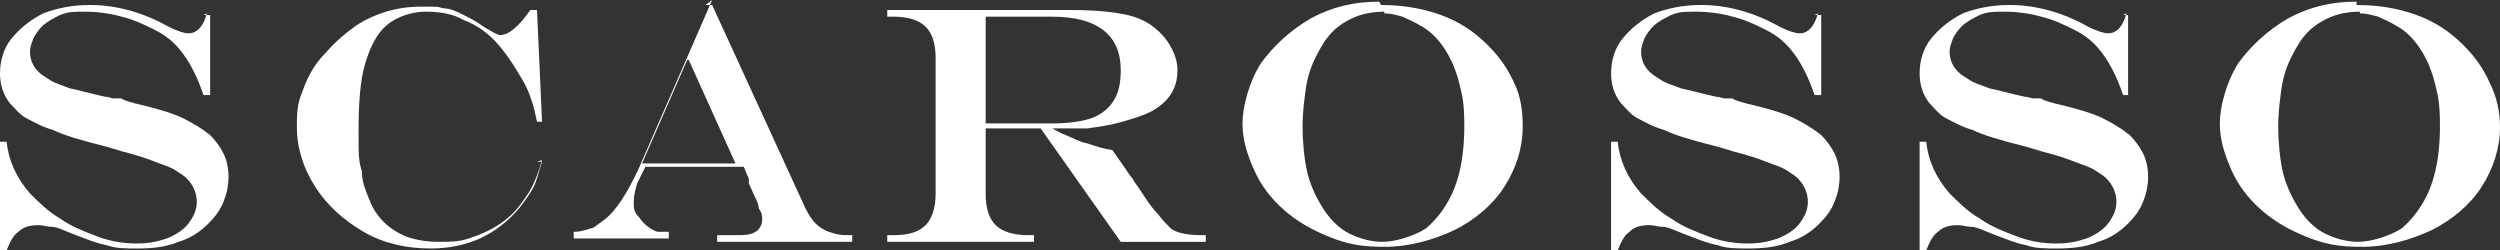 <?xml version="1.0" encoding="UTF-8"?> <svg xmlns="http://www.w3.org/2000/svg" id="Layer_1" viewBox="0 0 149.9 15"><rect x="0" y="0" width="149.9" height="15" fill="#333333" stroke="none"/><path d="M12.2.9h.4v4.8h-.4c-.4-1.2-.9-2.1-1.4-2.7-.4-.5-.9-.9-1.5-1.2-.6-.3-1.2-.6-2-.8-.7-.2-1.5-.3-2.2-.3s-1,0-1.5.2c-.4.2-.8.4-1.1.7-.2.2-.4.5-.5.7-.1.3-.2.5-.2.8,0,.5.2.9.5,1.2.2.2.4.3.7.5.3.2.7.3,1.2.5.5.1,1.2.3,2.1.5.2,0,.4.1.5.1h.5c0,.1.8.3.8.3,1.3.3,2.3.6,2.9.9.6.3,1.1.6,1.6,1,.3.3.6.7.8,1.1s.3.9.3,1.4-.1,1-.3,1.5-.5.9-.9,1.3c-.5.5-1.1.9-1.8,1.1-.7.3-1.5.4-2.5.4-.6,0-1.3,0-1.8-.2-.6-.1-1.3-.4-2.1-.7-.5-.2-.9-.4-1.2-.4s-.5-.1-.8-.1c-.5,0-.9.1-1.2.4-.3.2-.5.6-.7,1.1H0v-6.5h.4c.1,1.1.6,2.2,1.4,3.1.5.5,1.1,1.1,1.8,1.5.7.5,1.5.8,2.3,1.1.8.3,1.6.4,2.3.4s1.2-.1,1.8-.3c.5-.2,1-.5,1.3-.9s.5-.8.5-1.3-.2-1-.6-1.4c-.2-.2-.4-.3-.7-.5s-.7-.3-1.2-.5-1.1-.4-1.9-.6l-1-.3c-1.6-.4-2.6-.7-3.2-1-.7-.2-1.2-.5-1.6-.7s-.7-.6-1-.9c-.4-.5-.6-1.1-.6-1.8s.2-1.5.7-2.1,1.1-1.1,1.9-1.5c.8-.3,1.7-.5,2.8-.5,1.5,0,3.1.4,4.7,1.3.6.3,1,.4,1.2.4.5,0,.9-.4,1.1-1.2l-.2.1Z" style="fill: #fff;"></path><path d="M32.2,9.7h.3c-.2.6-.3,1.1-.5,1.5s-.5.8-.8,1.2c-1.4,1.7-3.2,2.5-5.4,2.5-1.4,0-2.8-.3-4-1s-2.2-1.6-2.9-2.7-1.1-2.3-1.1-3.6.1-1.5.4-2.3c.3-.8.7-1.5,1.3-2.1.6-.7,1.2-1.2,1.9-1.7,1.1-.7,2.4-1.1,3.8-1.1s.9,0,1.4.1c.4,0,.8.2,1.2.4.4.2.8.4,1.2.7.5.3.8.5,1,.5.5,0,1.1-.5,1.8-1.5h.4l.3,6.7h-.3c-.1-.5-.2-.9-.3-1.2-.1-.3-.2-.6-.4-1-.5-.9-1-1.7-1.6-2.4-.6-.7-1.3-1.2-2.1-1.5-.7-.4-1.5-.5-2.3-.5s-1.7.3-2.3.8-1,1.3-1.3,2.3-.4,2.4-.4,4,0,1.8.2,2.5c0,.7.3,1.3.5,1.8s.5.9.8,1.2c.4.4.9.7,1.4.9.6.2,1.2.3,1.9.3s1.2,0,1.8-.2,1.1-.4,1.6-.7c.5-.3,1-.7,1.4-1.2.3-.4.6-.8.8-1.2.2-.4.4-.9.6-1.6l-.3.1Z" style="fill: #fff;"></path><path d="M42.3.3h.4l5.6,12.2c.2.4.4.7.6.9.2.2.5.4.8.5s.6.2,1,.2h.4v.4h-8.1v-.4h1.1c.5,0,.9,0,1.2-.2.2-.1.4-.4.4-.7s0-.4-.2-.7c0-.3-.3-.8-.6-1.5v-.2s0-.2-.1-.3l-.2-.5h-5.9l-.5,1c-.1.4-.2.7-.2,1.1s0,.6.3.9c.2.3.4.5.7.7.2.1.3.2.5.2h.6v.4h-5.7v-.4c.4,0,.7-.1,1-.2.2,0,.5-.3.8-.5.7-.5,1.4-1.6,2.1-3.1L42.7,0l-.4.3ZM41.2,3.6l-2.7,6.2h5.6l-2.8-6.2h-.1Z" style="fill: #fff;"></path><path d="M59.1,7.4h4c.9,0,1.7-.1,2.3-.3.6-.2,1.1-.6,1.4-1.1s.4-1.1.4-1.8c0-2.1-1.4-3.2-4.1-3.2h-4s0,6.4,0,6.4ZM62.2,7.7h-3.1v3.9c0,.9.2,1.5.6,1.9s1.1.6,1.9.6h.4v.4h-8.8v-.4h.4c.9,0,1.5-.2,1.9-.6s.6-1.1.6-1.9V3.5c0-.9-.2-1.5-.6-1.9s-1.1-.6-1.9-.6h-.4v-.4h10.9c1.5,0,2.6.1,3.5.3.9.2,1.5.6,2,1.1.3.3.5.6.7,1s.3.8.3,1.2c0,1.1-.5,1.9-1.6,2.5-.4.2-1,.4-1.7.6s-1.4.3-2.1.4h-2.1c.2.1.5.3.8.4.5.2.8.4,1.3.5.6.2.9.3,1.5.4l.7,1c.2.3.4.6.5.7.1.2.2.3.4.6.4.6.7,1.1,1.1,1.5.3.4.6.7.8.9.4.3,1.1.4,1.9.4h.2v.4h-5.1l-4.8-6.8h-.2Z" style="fill: #fff;"></path><path d="M83,.7c-.6,0-1.2.1-1.7.3-.5.2-1,.5-1.4.9s-.7.9-1,1.5-.5,1.2-.6,1.9c-.1.7-.2,1.5-.2,2.3s.1,2,.3,2.8c.2.8.6,1.6,1,2.2s.9,1.1,1.5,1.4,1.3.5,2,.5,1.8-.3,2.6-.8c.7-.6,1.3-1.4,1.7-2.4.4-1,.6-2.3.6-3.7s-.1-1.8-.3-2.6c-.2-.8-.5-1.5-.9-2.1s-.9-1.1-1.5-1.4c-.3-.2-.6-.3-1-.5-.4-.1-.7-.2-1.1-.2v-.1ZM82.8.3c1.3,0,2.5.2,3.6.6s2,1,2.8,1.8c.7.7,1.2,1.4,1.6,2.3.4.8.5,1.7.5,2.6,0,1.3-.4,2.5-1.1,3.6s-1.8,2-3,2.6c-1.3.6-2.7,1-4.2,1s-2.3-.2-3.3-.6-1.9-.9-2.7-1.6c-.8-.7-1.4-1.5-1.8-2.4s-.7-1.8-.7-2.8.4-2.5,1.1-3.6c.8-1.1,1.8-2,3-2.7,1.3-.7,2.6-1,4.1-1l.1.2Z" style="fill: #fff;"></path><path d="M108.8.9h.4v4.8h-.4c-.4-1.2-.9-2.1-1.4-2.7-.4-.5-.9-.9-1.5-1.2-.6-.3-1.2-.6-2-.8-.7-.2-1.5-.3-2.2-.3s-1,0-1.5.2c-.4.2-.8.4-1.1.7-.2.2-.4.5-.5.7-.1.3-.2.5-.2.8,0,.5.2.9.5,1.2.2.2.4.3.7.5.3.2.7.3,1.2.5.5.1,1.2.3,2.1.5.2,0,.4.1.5.1h.5c0,.1.8.3.8.3,1.3.3,2.3.6,2.9.9.6.3,1.1.6,1.6,1,.3.3.6.7.8,1.1s.3.9.3,1.4-.1,1-.3,1.5-.5.9-.9,1.3c-.5.5-1.1.9-1.8,1.1-.7.3-1.5.4-2.5.4-.6,0-1.3,0-1.8-.2-.6-.1-1.3-.4-2.1-.7-.5-.2-.9-.4-1.2-.4s-.5-.1-.8-.1c-.5,0-.9.1-1.2.4-.3.2-.5.6-.7,1.1h-.4v-6.5h.4c.1,1.1.6,2.2,1.4,3.1.5.5,1.1,1.1,1.8,1.5.7.5,1.5.8,2.3,1.1.8.3,1.6.4,2.3.4s1.2-.1,1.8-.3c.5-.2,1-.5,1.3-.9s.5-.8.5-1.3-.2-1-.6-1.4c-.2-.2-.4-.3-.7-.5s-.7-.3-1.2-.5-1.1-.4-1.9-.6l-1-.3c-1.6-.4-2.6-.7-3.2-1-.7-.2-1.2-.5-1.6-.7s-.7-.6-1-.9c-.4-.5-.6-1.1-.6-1.8s.2-1.5.7-2.1,1.1-1.1,1.9-1.5c.8-.3,1.7-.5,2.8-.5,1.5,0,3.1.4,4.7,1.3.6.3,1,.4,1.2.4.5,0,.9-.4,1.1-1.2l-.2.1Z" style="fill: #fff;"></path><path d="M127.3.9h.3v4.8h-.3c-.4-1.2-.9-2.1-1.4-2.7-.4-.5-.9-.9-1.5-1.2-.6-.3-1.2-.6-2-.8-.7-.2-1.5-.3-2.2-.3s-1,0-1.5.2c-.4.2-.8.4-1.1.7-.2.2-.4.5-.5.7-.1.3-.2.5-.2.8,0,.5.2.9.5,1.2.2.2.4.3.7.5s.7.3,1.2.5c.5.1,1.2.3,2.1.5.2,0,.4.1.5.1h.5c0,.1.8.3.8.3,1.3.3,2.3.6,2.9.9.6.3,1.1.6,1.6,1,.3.3.6.7.8,1.1s.3.9.3,1.4-.1,1-.3,1.5-.5.9-.9,1.3c-.5.5-1.1.9-1.8,1.1-.7.3-1.5.4-2.5.4-.6,0-1.3,0-1.8-.2-.6-.1-1.3-.4-2.1-.7-.5-.2-.9-.4-1.2-.4s-.5-.1-.8-.1c-.5,0-.9.1-1.2.4-.3.2-.5.6-.7,1.1h-.4v-6.5h.4c.1,1.1.6,2.2,1.4,3.1.5.5,1.1,1.1,1.8,1.5.7.5,1.5.8,2.3,1.1.8.3,1.6.4,2.3.4s1.2-.1,1.8-.3c.5-.2,1-.5,1.3-.9s.5-.8.5-1.3-.2-1-.6-1.4c-.2-.2-.4-.3-.7-.5s-.7-.3-1.2-.5-1.1-.4-1.9-.6l-1-.3c-1.6-.4-2.6-.7-3.2-1-.7-.2-1.2-.5-1.6-.7-.4-.2-.7-.6-1-.9-.4-.5-.6-1.1-.6-1.8s.2-1.5.7-2.1,1.1-1.1,1.9-1.5c.8-.3,1.7-.5,2.8-.5,1.5,0,3.1.4,4.7,1.3.6.3,1,.4,1.2.4.5,0,.9-.4,1.1-1.2l-.2.1Z" style="fill: #fff;"></path><path d="M141.5.7c-.6,0-1.2.1-1.7.3-.5.2-1,.5-1.4.9s-.7.9-1,1.5-.5,1.2-.6,1.9c-.1.7-.2,1.5-.2,2.3s.1,2,.3,2.8.6,1.6,1,2.2.9,1.1,1.5,1.4,1.3.5,2,.5,1.8-.3,2.6-.8c.7-.6,1.3-1.4,1.7-2.4s.6-2.3.6-3.7-.1-1.8-.3-2.6c-.2-.8-.5-1.5-.9-2.1s-.9-1.1-1.5-1.4c-.3-.2-.6-.3-1-.5-.4-.1-.7-.2-1.1-.2v-.1ZM141.3.3c1.3,0,2.5.2,3.6.6s2,1,2.8,1.8c.7.7,1.2,1.4,1.6,2.3.4.8.6,1.7.6,2.6,0,1.3-.4,2.5-1.1,3.6-.7,1.1-1.8,2-3,2.6-1.3.6-2.7,1-4.2,1s-2.3-.2-3.3-.6-1.9-.9-2.7-1.6-1.4-1.5-1.8-2.4c-.4-.9-.7-1.8-.7-2.8s.4-2.5,1.1-3.6c.8-1.1,1.8-2,3-2.7,1.3-.7,2.6-1,4.1-1v.2Z" style="fill: #fff;"></path></svg> 